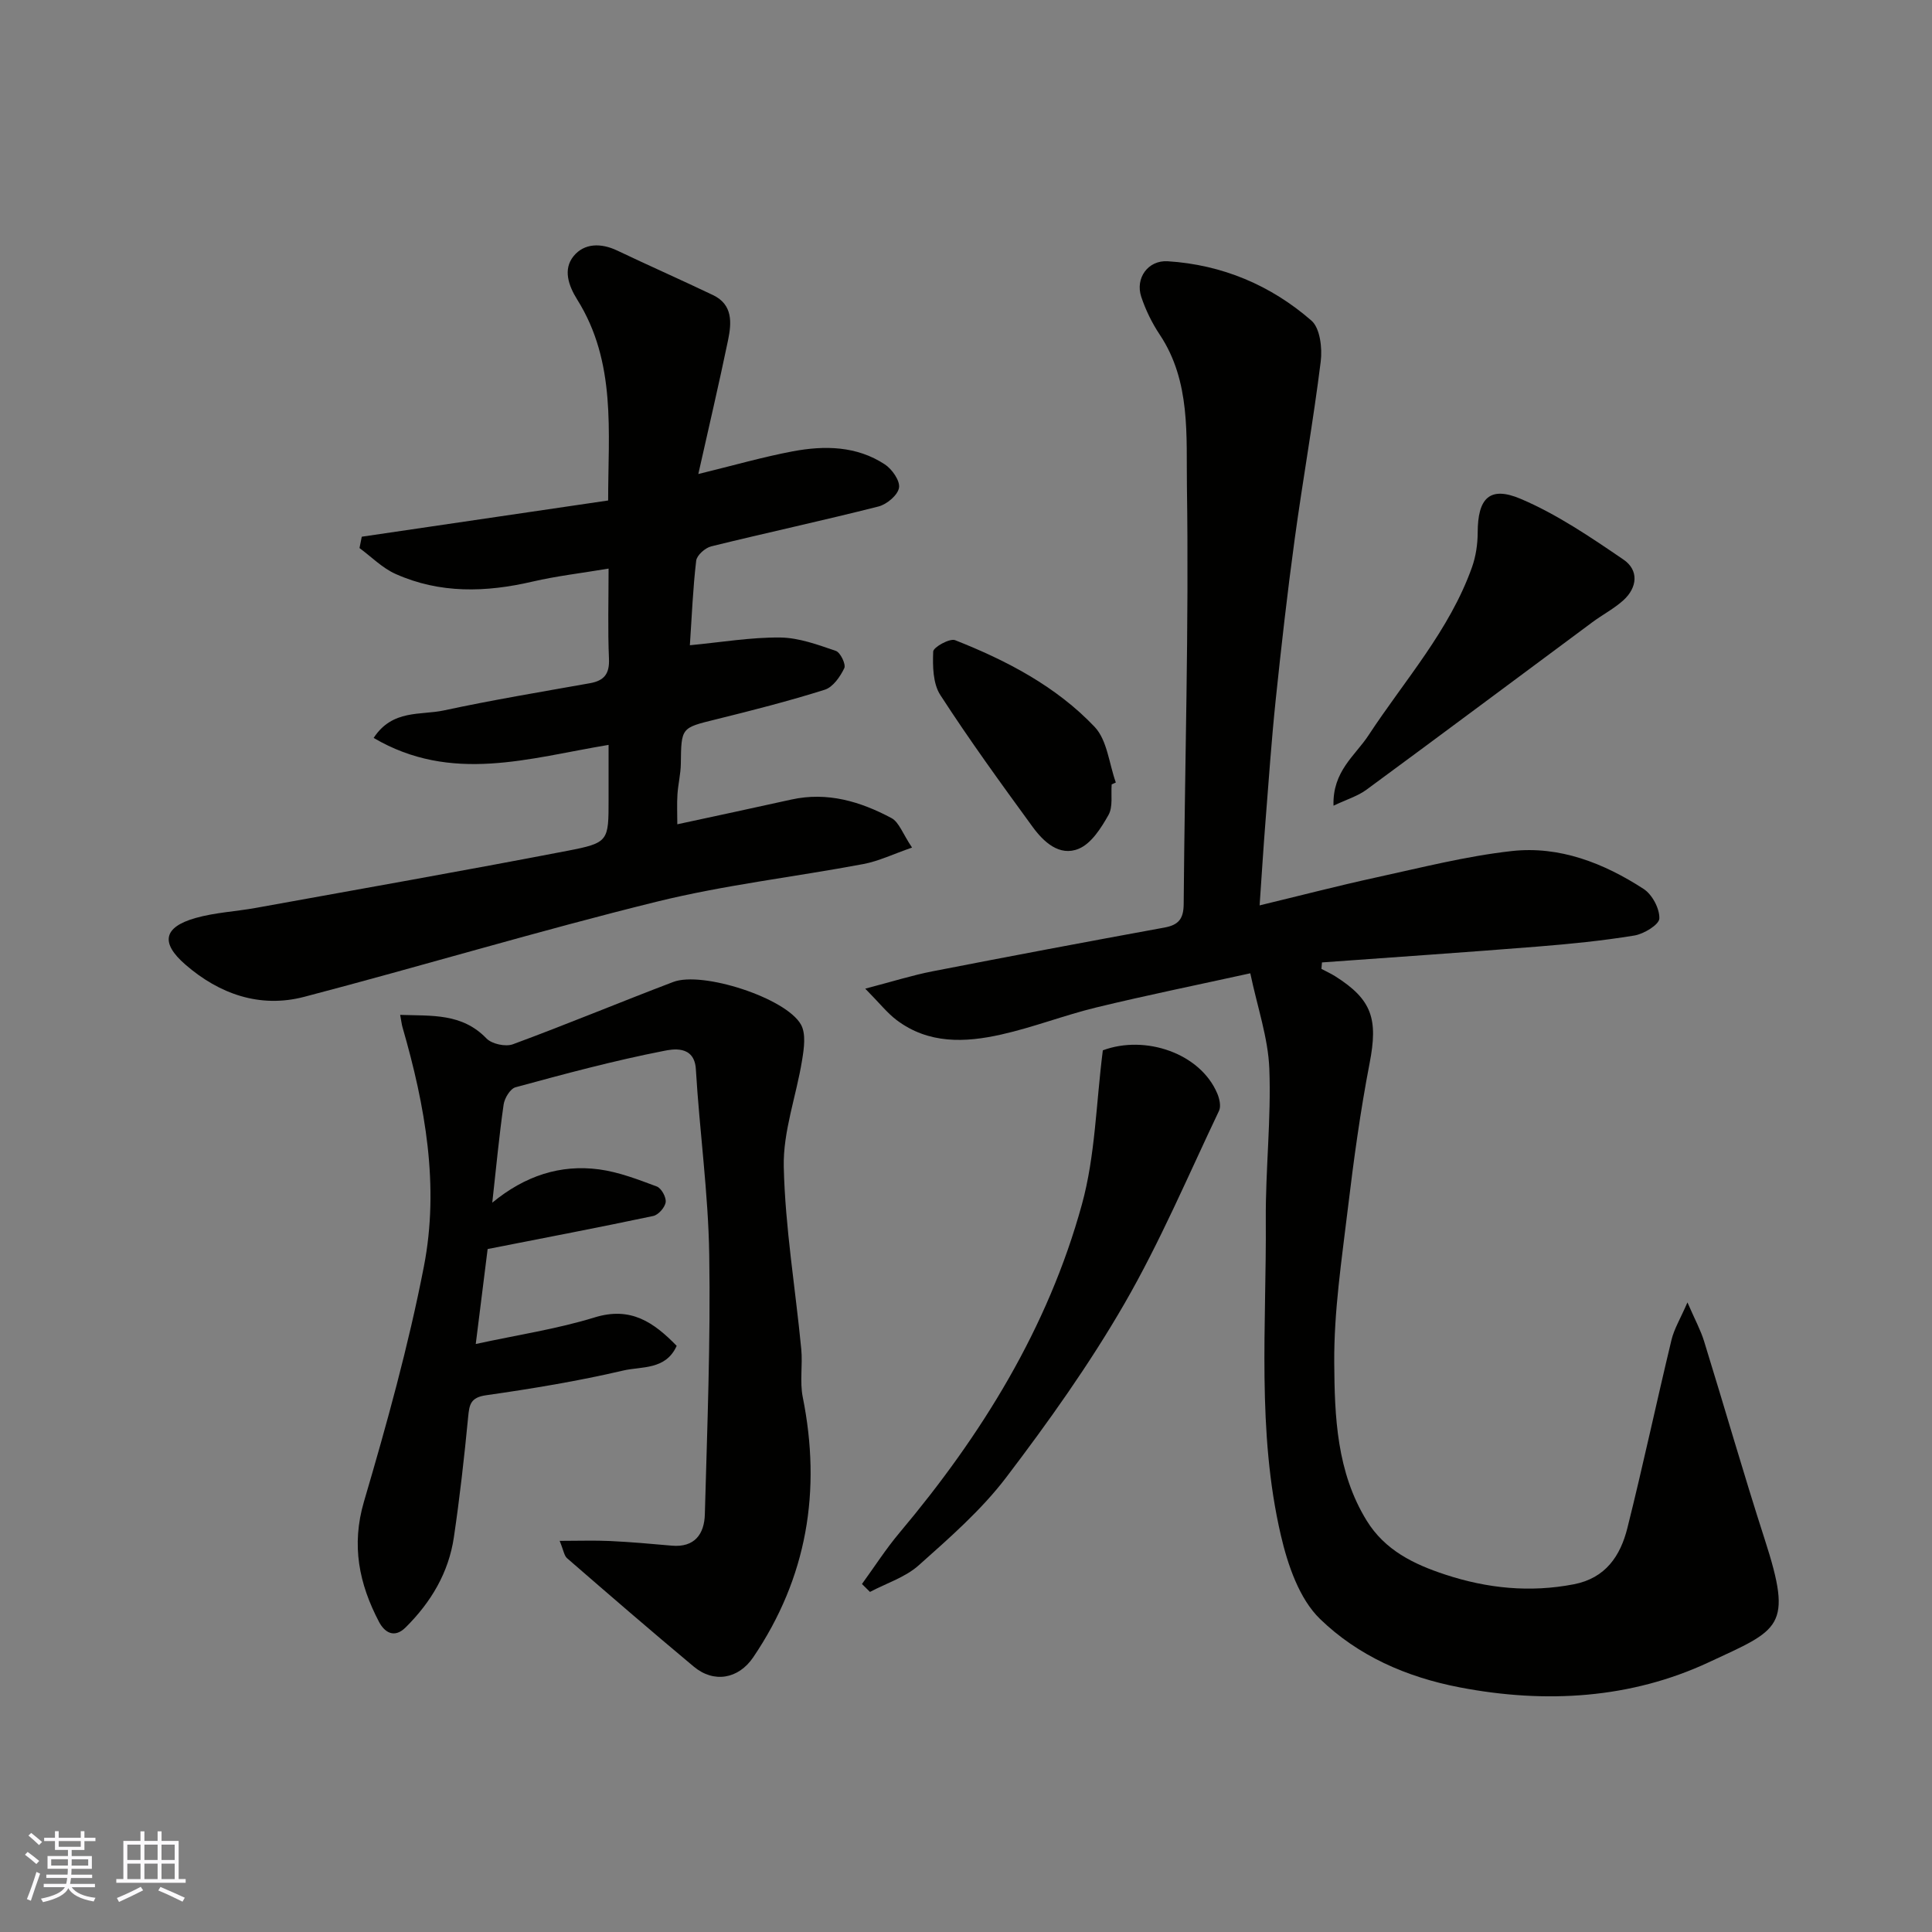 <svg enable-background="new 0 0 400 400" viewBox="0 0 400 400" xmlns="http://www.w3.org/2000/svg"><rect x="0" y="0" width="400" height="400" fill="#808080" stroke="none"/><g fill="#010100"><path d="m349.37 269.65c1.57 3.62 2.74 5.75 3.44 8.03 4.23 13.66 8.16 27.41 12.55 41.01 5.93 18.35 3.13 18.61-11.6 25.48-16.04 7.48-33.6 8.62-51.5 5.19-11.22-2.15-21.14-6.6-28.96-14.17-4.3-4.17-6.68-11.17-8.11-17.31-5.01-21.52-2.97-43.51-3.12-65.33-.07-10.43 1.13-20.89.73-31.29-.25-6.39-2.46-12.69-3.94-19.75-11 2.42-21.49 4.55-31.88 7.07-6.63 1.61-13.05 4.12-19.7 5.61-7.47 1.68-15.03 1.99-21.64-2.99-1.96-1.48-3.52-3.49-6.5-6.51 5.7-1.49 9.74-2.77 13.88-3.58 16-3.12 32.03-6.14 48.07-9.07 2.99-.55 3.96-1.86 3.98-4.92.22-28.77 1.1-57.54.67-86.29-.16-10.56.84-21.84-5.63-31.55-1.6-2.4-2.92-5.1-3.83-7.84-1.27-3.85 1.4-7.6 5.48-7.35 11.26.71 21.32 4.94 29.76 12.29 1.79 1.56 2.27 5.7 1.92 8.48-1.53 12.31-3.72 24.54-5.4 36.84-1.51 11.04-2.76 22.12-3.92 33.2-.87 8.35-1.45 16.73-2.11 25.1-.44 5.55-.78 11.1-1.22 17.45 8.51-2.05 16.19-4.05 23.93-5.74 9.39-2.04 18.76-4.45 28.28-5.51 9.89-1.1 19.06 2.5 27.3 7.85 1.77 1.15 3.33 4.08 3.25 6.12-.05 1.28-3.21 3.2-5.18 3.52-6.63 1.09-13.34 1.75-20.04 2.29-14.87 1.19-29.75 2.2-44.63 3.28-.04.45-.07.89-.11 1.34.96.51 1.95.96 2.86 1.53 7.66 4.84 8.88 8.88 7.11 18.01-1.92 9.94-3.29 20-4.5 30.06-1.27 10.6-2.89 21.26-2.82 31.89.07 11.19.5 22.67 6.73 32.76 3.77 6.11 9.73 9.01 16.25 11.15 8.72 2.87 17.53 3.76 26.62 2.01 6.59-1.27 9.65-5.89 11.09-11.64 3.24-12.93 6.01-25.98 9.13-38.94.54-2.27 1.81-4.34 3.31-7.78z"/><path d="m126 154.22c-16.51 2.74-32.51 8.04-48.64-1.44 3.89-5.96 9.74-4.66 14.52-5.69 10.03-2.16 20.16-3.84 30.27-5.64 2.96-.53 4.07-1.96 3.93-5.08-.26-5.96-.08-11.93-.08-18.65-5.59.94-10.73 1.53-15.73 2.69-9.66 2.25-19.18 2.53-28.37-1.58-2.74-1.22-5-3.54-7.47-5.36.16-.78.31-1.57.47-2.35 16.84-2.48 33.68-4.95 51.01-7.5-.01-14.17 1.74-28.6-6.4-41.59-1.85-2.96-2.95-6.28-.77-8.98 2.22-2.74 5.7-2.77 9.06-1.17 6.57 3.13 13.24 6.07 19.81 9.21 4.17 1.99 3.86 5.79 3.12 9.37-1.87 9.02-3.98 17.99-6.15 27.68 7.37-1.8 13.41-3.54 19.57-4.7 6.57-1.23 13.21-1.13 19.05 2.71 1.49.98 3.18 3.39 2.93 4.84-.25 1.52-2.52 3.43-4.24 3.87-11.51 2.92-23.12 5.42-34.65 8.26-1.24.31-2.96 1.83-3.1 2.96-.68 5.7-.9 11.46-1.31 17.51 6.53-.62 12.61-1.66 18.69-1.6 3.87.04 7.79 1.49 11.53 2.77.95.32 2.13 2.8 1.75 3.58-.85 1.77-2.35 3.93-4.04 4.46-7.42 2.34-14.98 4.27-22.54 6.14-7.19 1.77-7.17 1.66-7.26 9.18-.03 2.11-.56 4.22-.7 6.33-.13 1.96-.03 3.94-.03 6.21 7.92-1.71 15.77-3.38 23.6-5.12 7.46-1.65 14.3.4 20.73 3.83 1.58.84 2.33 3.24 4.27 6.11-3.9 1.35-6.9 2.81-10.07 3.41-14.26 2.68-28.76 4.33-42.81 7.8-24.45 6.03-48.59 13.31-72.95 19.69-9.19 2.41-17.61-.58-24.63-6.68-5.23-4.54-4.47-7.76 2.09-9.63 4.04-1.15 8.35-1.35 12.51-2.1 21.49-3.89 43.01-7.68 64.45-11.81 8.64-1.66 8.58-2.02 8.58-10.69 0-3.63 0-7.28 0-11.25z"/><path d="m115.87 319.02c3.97 0 7.19-.12 10.41.03 4.27.2 8.54.58 12.8.96 4.77.43 6.74-2.45 6.85-6.47.49-17.92 1.2-35.86.91-53.77-.2-12.81-2.01-25.59-2.77-38.4-.3-5.14-5.05-4.1-6.59-3.8-10.35 2.02-20.56 4.76-30.75 7.54-1.09.3-2.27 2.25-2.46 3.57-.93 6.47-1.53 12.98-2.35 20.32 6.78-5.58 14.1-7.96 22.13-6.89 4.07.55 8.05 2.09 11.93 3.54.95.35 1.98 2.23 1.84 3.25-.15 1.09-1.51 2.64-2.59 2.86-11.16 2.36-22.36 4.5-34.27 6.84-.77 6.2-1.6 12.8-2.46 19.66 8.65-1.88 16.81-3.1 24.6-5.5 7.51-2.32 12.25 1.02 17 5.88-2.26 5.05-7.29 4.23-11.05 5.11-9.36 2.19-18.88 3.76-28.4 5.12-3.25.46-3.48 1.93-3.73 4.55-.8 8.3-1.73 16.6-2.95 24.85-1.08 7.33-4.73 13.44-9.97 18.65-2.46 2.45-4.46.9-5.53-1.13-4.12-7.86-5.78-15.83-3.11-24.92 4.72-16.05 9.21-32.24 12.4-48.65 3.25-16.7.27-33.3-4.42-49.52-.18-.61-.24-1.26-.49-2.58 6.58.23 12.8-.38 17.87 4.88 1.11 1.15 3.96 1.77 5.48 1.2 11.14-4.11 22.1-8.68 33.2-12.9 6.01-2.28 23.29 3.29 26.42 8.81 1.09 1.92.64 4.98.24 7.41-1.19 7.38-3.96 14.75-3.79 22.07.29 12.59 2.41 25.13 3.62 37.7.32 3.3-.33 6.75.31 9.96 3.9 19.39.91 37.39-10.25 53.87-3.05 4.5-8.15 5.42-12.33 1.92-8.83-7.37-17.54-14.9-26.23-22.44-.6-.54-.72-1.65-1.52-3.58z"/><path d="m178.46 327.95c2.58-3.55 4.96-7.27 7.78-10.62 17.01-20.22 30.73-42.39 37.76-67.98 2.77-10.06 2.92-20.84 4.33-31.89 8.77-3.27 20.18.59 23.7 8.95.45 1.07.8 2.63.36 3.56-6.38 13.4-12.2 27.15-19.61 39.98-7.24 12.53-15.71 24.43-24.48 35.96-5.14 6.75-11.72 12.49-18.1 18.18-2.78 2.48-6.68 3.7-10.08 5.5-.55-.55-1.11-1.09-1.66-1.64z"/><path d="m276.09 166.81c-.24-7.13 4.49-10.37 7.23-14.55 7.48-11.41 16.77-21.71 21.44-34.82.8-2.25 1.17-4.77 1.18-7.17.01-7.08 2.44-9.74 8.92-6.98 7.52 3.2 14.47 7.93 21.27 12.57 3.19 2.17 2.91 5.78-.06 8.45-1.92 1.72-4.28 2.95-6.37 4.5-15.59 11.56-31.13 23.18-46.76 34.67-1.8 1.34-4.08 2.01-6.85 3.33z"/><path d="m230.16 162.4c-.17 2.14.3 4.64-.66 6.33-1.52 2.7-3.55 5.92-6.17 7-3.99 1.65-7.29-1.44-9.57-4.58-6.53-8.96-13.06-17.95-19.08-27.26-1.54-2.38-1.59-5.99-1.47-9 .04-.9 3.42-2.78 4.53-2.35 10.69 4.22 20.92 9.56 28.89 17.95 2.61 2.75 2.99 7.62 4.39 11.52-.29.14-.58.26-.86.39z"/></g><path d="m5.17 384 .55-.58c.85.61 1.65 1.24 2.4 1.87l-.59.64c-.83-.73-1.62-1.37-2.36-1.93m1.22 9.53-.82-.34c.71-1.76 1.37-3.64 1.98-5.63.24.13.5.25.76.36-.6 1.67-1.24 3.54-1.92 5.61m-.5-13.5.57-.54c.56.44 1.31 1.06 2.26 1.87l-.64.64c-.68-.66-1.41-1.32-2.19-1.97m3.25.46h2.24v-1.36h.77v1.36h4.57v-1.36h.76v1.36h2.28v.69h-2.28v1.84h-2.64v1.26h4.18v2.64h-4.21c0 .45-.02.86-.05 1.21h4.32v.69h-4.38c-.04.34-.1.75-.19 1.22h5.15v.69h-4.82c.87 1.19 2.51 1.92 4.93 2.19-.17.31-.3.57-.37.76-2.77-.49-4.52-1.41-5.26-2.76-.56 1.26-2.3 2.23-5.24 2.9-.12-.24-.26-.48-.43-.72 2.73-.55 4.38-1.34 4.96-2.38h-4.38v-.69h4.65c.1-.38.17-.79.21-1.22h-4.32v-.69h4.4c.03-.34.05-.75.05-1.21h-4.2v-2.64h4.23v-1.26h-2.69v-1.84h-2.24zm1.46 4.46v1.29h3.45c.01-.4.02-.57.01-.53v-.32-.45h-3.46zm1.55-2.59h4.57v-1.19h-4.57zm6.11 2.59h-3.42v.77c-.01.19-.01.37-.02.53h3.44z" fill="#fbfafc"/><path d="m32.63 379.16h.82v1.98h3.54v7.89h1.45v.78h-14.36v-.78h1.46v-7.89h3.54v-1.98h.82v1.98h2.73zm-3.49 11.48.5.73c-1.61.82-3.28 1.63-5 2.41-.13-.27-.28-.55-.44-.82 1.75-.72 3.4-1.49 4.94-2.32m-2.78-5.55h2.73v-3.18h-2.73zm0 3.95h2.73v-3.2h-2.73zm3.54-3.95h2.73v-3.18h-2.73zm0 3.95h2.73v-3.2h-2.73zm7.89 4.68c-1.84-.92-3.51-1.7-5.02-2.32l.45-.73c1.89.8 3.57 1.55 5.04 2.23zm-1.62-11.81h-2.73v3.18h2.73zm-2.73 7.13h2.73v-3.2h-2.73z" fill="#fbfafc"/></svg>